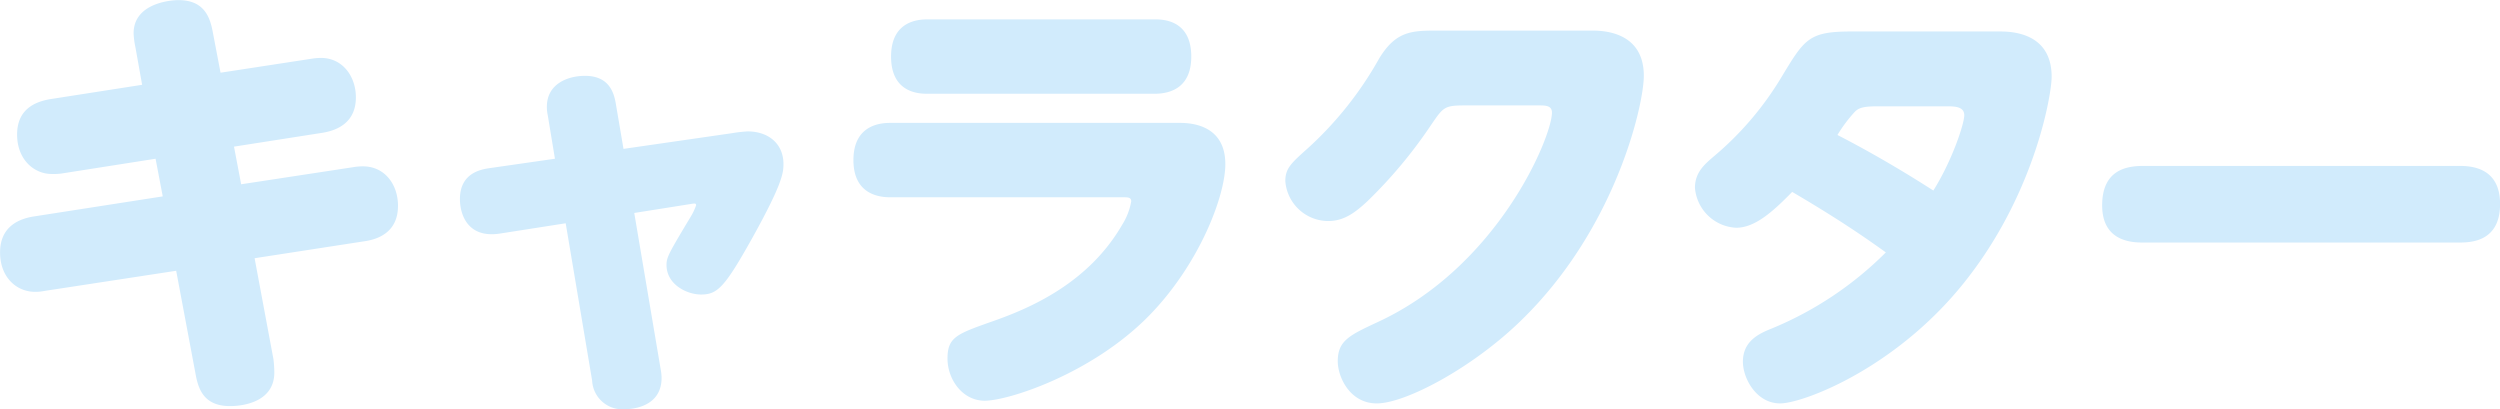 <svg xmlns="http://www.w3.org/2000/svg" width="334.75" height="54.781" viewBox="0 0 334.75 54.781"><path d="M19.031 11.355l-12.3 1.92c-2.161.36-4.441 1.44-4.441 4.74 0 3.36 2.28 5.28 4.621 5.28a8.081 8.081 0 0 0 1.32-.06l12.6-1.98.96 5.041-17.341 2.7c-1.8.3-4.44 1.26-4.44 4.8 0 3.36 2.22 5.28 4.68 5.28a5.9 5.9 0 0 0 1.261-.12l17.64-2.7 2.58 13.74c.36 2.04 1.08 4.38 4.62 4.38 1.98 0 5.94-.66 5.94-4.5a15.033 15.033 0 0 0-.12-1.8l-2.52-13.5 14.761-2.28c2.04-.3 4.44-1.38 4.44-4.74 0-2.881-1.8-5.281-4.68-5.281a7.827 7.827 0 0 0-1.38.12l-14.941 2.28-.96-5.04 11.88-1.86c2.161-.36 4.441-1.5 4.441-4.74 0-2.76-1.74-5.28-4.681-5.28a8.271 8.271 0 0 0-1.32.12l-12.12 1.86-1.02-5.34c-.36-1.98-1.08-4.38-4.62-4.38-1.2 0-6 .48-6 4.44a10.542 10.542 0 0 0 .24 1.86zm55.275 9.9l-8.761 1.26c-1.26.18-3.96.72-3.96 4.141 0 2.04 1.02 5.28 5.34 4.62l8.821-1.38 3.54 21.06a4.047 4.047 0 0 0 4.32 3.84c.42 0 4.98 0 4.98-4.2a6.646 6.646 0 0 0-.12-1.14l-3.54-20.94 7.56-1.2c.66-.12.72-.06.72.18a7.916 7.916 0 0 1-.78 1.62c-2.88 4.8-3.18 5.34-3.18 6.36 0 2.64 2.76 3.96 4.62 3.96 2.22 0 3.18-.96 6.96-7.74 3.96-7.141 4.08-8.581 4.08-9.721 0-2.76-2.04-4.38-4.8-4.38a18.794 18.794 0 0 0-2.1.24l-14.52 2.1-1.02-6c-.24-1.44-.84-3.78-4.14-3.78-2.22 0-5.1 1.02-5.1 4.14a5.066 5.066 0 0 0 .12 1.14zm49.988-18.66c-1.02 0-4.98 0-4.98 4.98s3.9 4.98 4.92 4.98h30.357c2.4 0 4.92-1.02 4.92-4.98 0-4.98-3.9-4.98-4.92-4.98h-30.3zm-5.04 13.86c-1.02 0-4.98.06-4.98 4.98 0 4.02 2.64 4.981 4.92 4.981h31.257c.54 0 1.02 0 1.02.54a8.6 8.6 0 0 1-1.2 3.12c-4.5 7.8-12.24 11.16-17.4 12.96-4.74 1.68-6 2.1-6 4.98 0 2.76 1.981 5.64 4.981 5.64 3.18 0 14.34-3.6 21.96-11.34 6.72-6.84 10.26-16.02 10.26-20.341 0-5.1-4.32-5.52-6.06-5.52H119.25zm73.372-12.36c-3.54 0-5.7 0-7.981 3.78a47.546 47.546 0 0 1-9.42 11.88c-2.34 2.1-3.12 2.76-3.12 4.5a5.777 5.777 0 0 0 5.76 5.341c2.1 0 3.6-1.14 5.22-2.64a63.063 63.063 0 0 0 8.521-10.2c1.68-2.46 1.8-2.64 4.62-2.64h9.84c.84 0 1.74 0 1.74.96 0 3.24-7.2 20.641-23.4 28.081-3.72 1.74-5.28 2.46-5.28 5.22 0 2.1 1.62 5.64 5.22 5.64 3.84 0 12.781-4.74 19.261-11.04 12.78-12.36 16.5-28.981 16.5-32.821 0-6.06-5.7-6.06-7.02-6.06h-20.46zm55.328.12c-5.76 0-6.3.96-9.42 6.12a42.068 42.068 0 0 1-9 10.56c-1.26 1.08-2.58 2.16-2.58 4.26a5.819 5.819 0 0 0 5.52 5.341c2.52 0 4.92-2.16 7.5-4.8 6.24 3.66 9.781 6.12 12.541 8.1a46.744 46.744 0 0 1-15.3 10.2c-1.62.66-3.84 1.62-3.84 4.44 0 2.22 1.8 5.58 4.98 5.58 3.12 0 16.2-4.92 25.5-17.28 8.7-11.461 10.86-24.061 10.86-26.461 0-6.06-5.64-6.06-7.02-6.06H247.95zm12.721 10.02c1.14 0 2.34.06 2.34 1.2s-1.62 6.06-4.14 10.08c-3.54-2.28-8.16-5.04-12.841-7.44a19.3 19.3 0 0 1 2.34-3.12c.6-.6 1.381-.72 3.181-.72h9.12zm26.384 7.98c-2.16 0-5.58.42-5.58 5.281 0 4.98 4.2 4.98 5.58 4.98h42.121c1.5 0 5.58 0 5.58-5.16 0-5.1-4.2-5.1-5.58-5.1h-42.125z" fill="#d1ebfc" fill-rule="evenodd"/></svg>